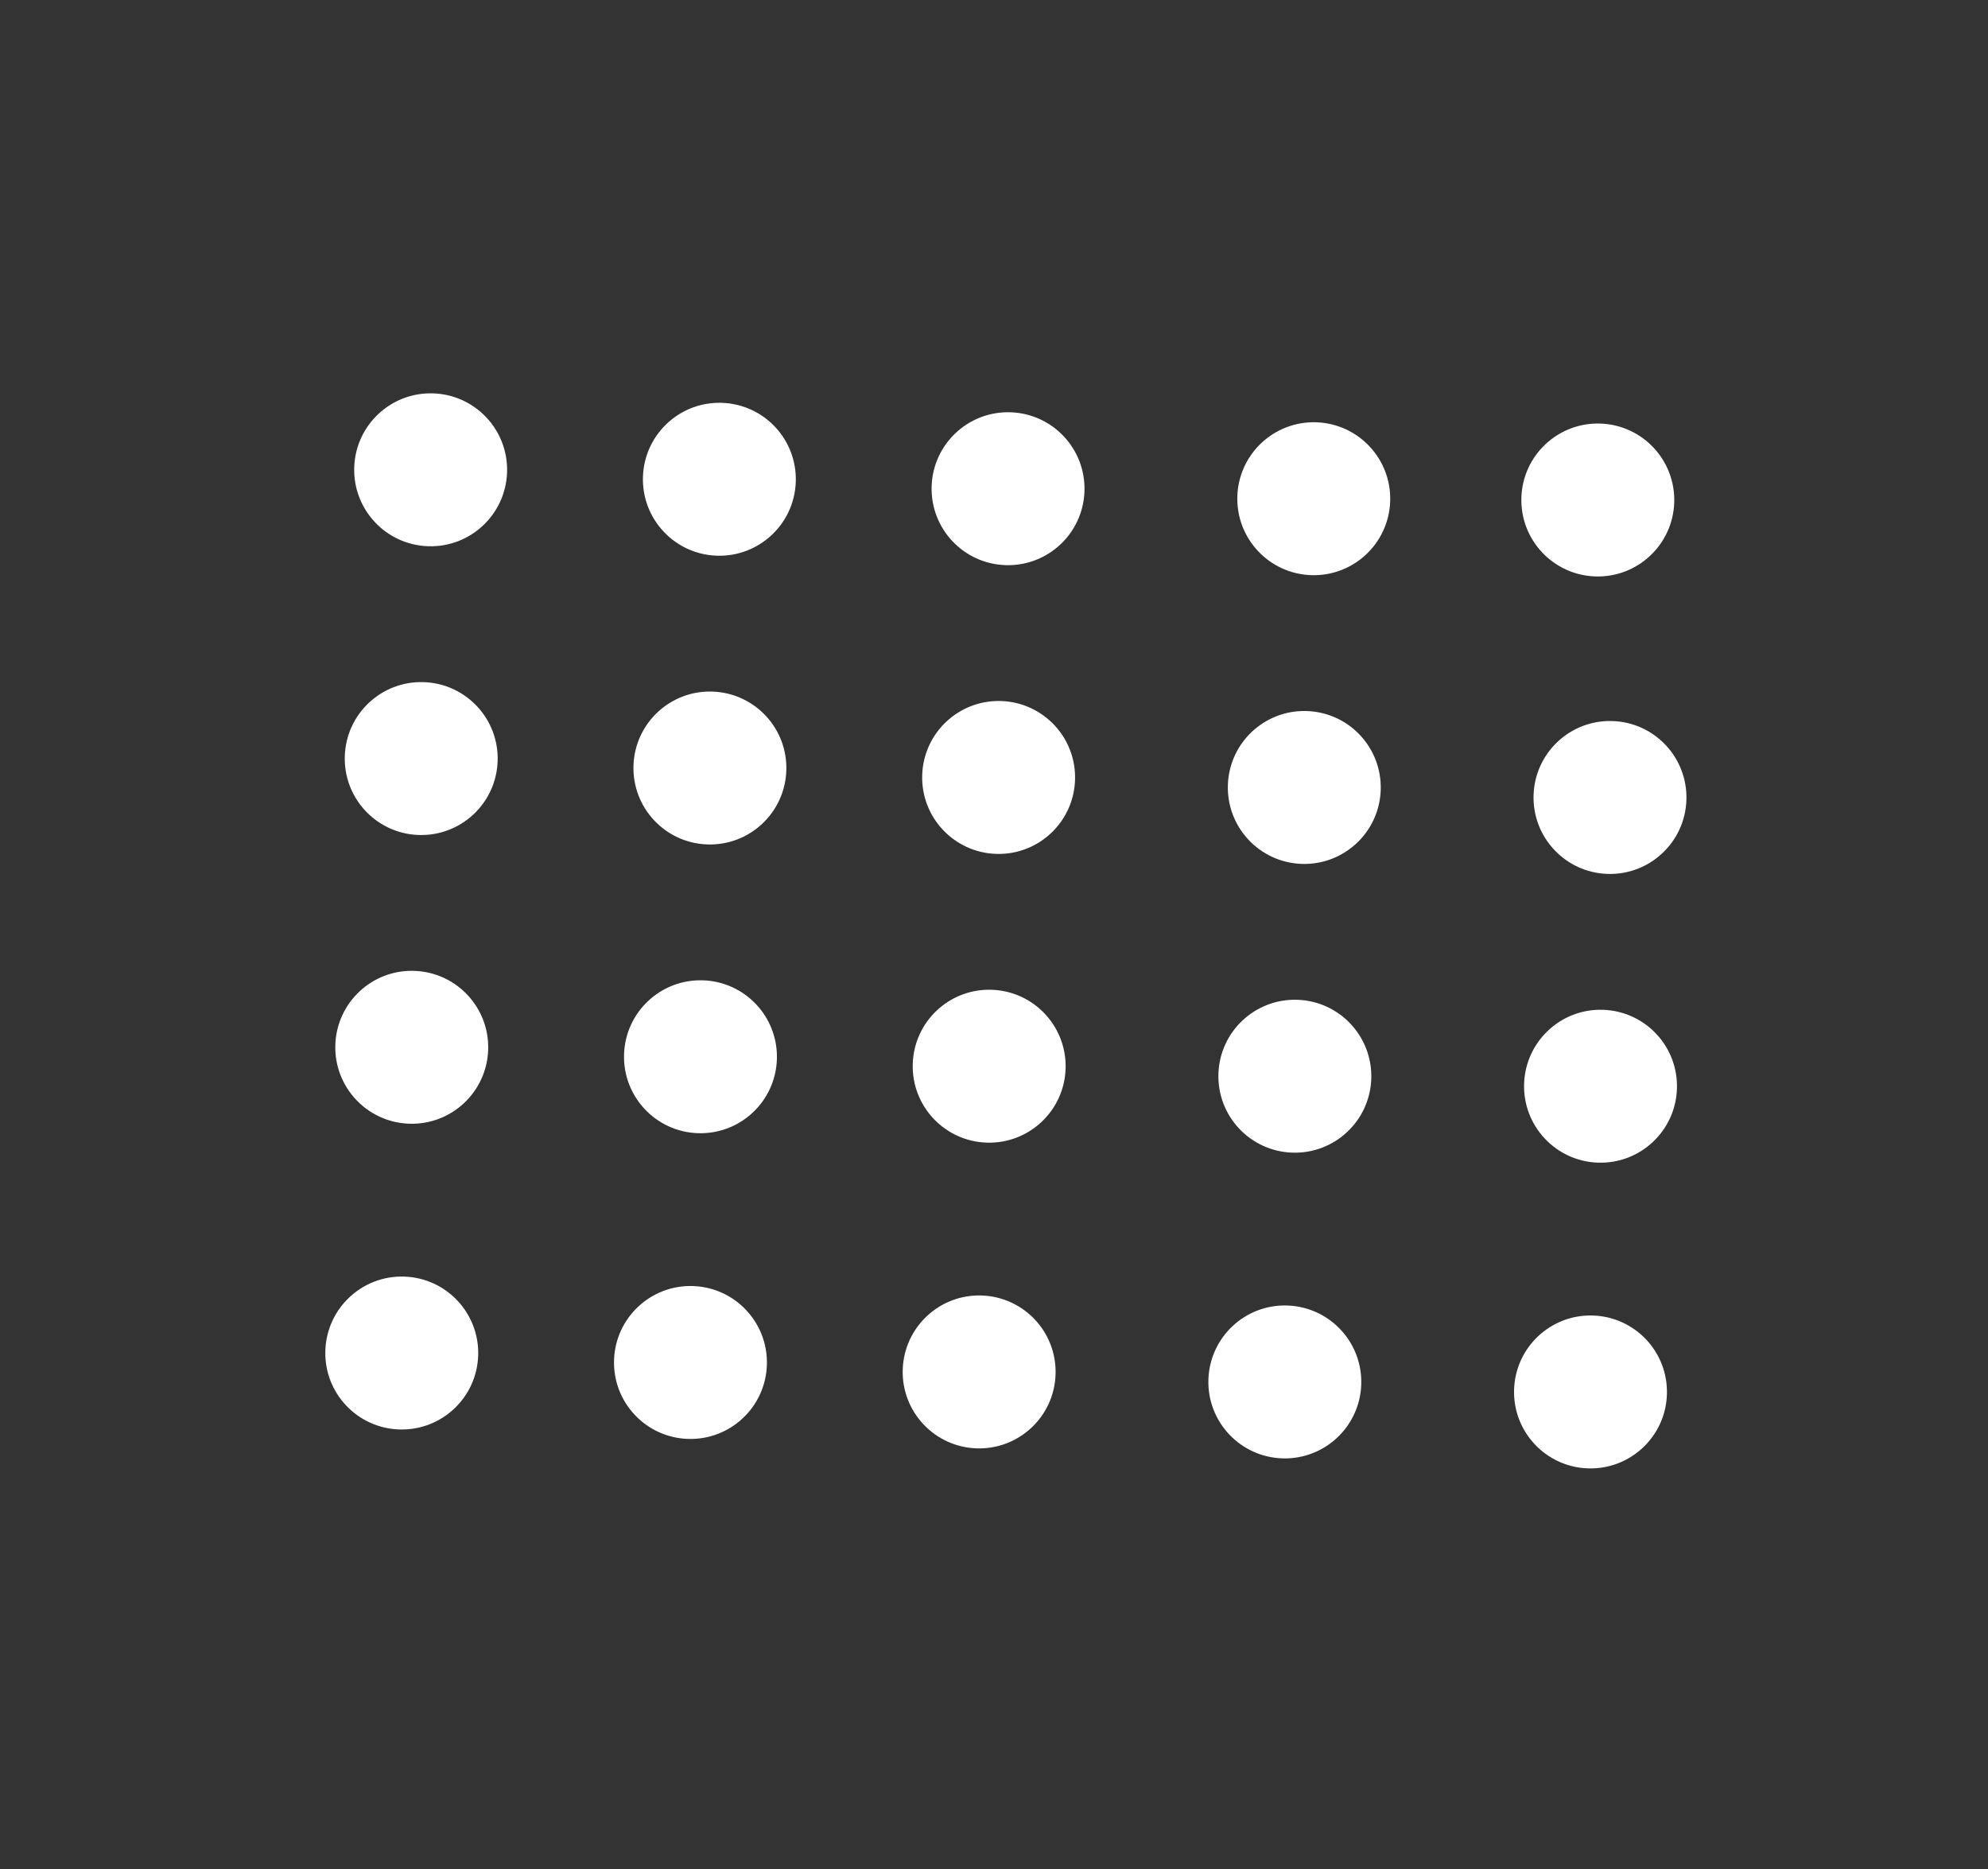 <?xml version="1.0" encoding="UTF-8"?> <svg xmlns="http://www.w3.org/2000/svg" width="117" height="110" viewBox="0 0 117 110" fill="none"><rect x="0" y="0" width="117" height="110" fill="#333333" stroke="none"/> <circle cx="25.345" cy="27.645" r="4.5" transform="rotate(1.875 25.345 27.645)" fill="white"></circle> <circle cx="24.233" cy="61.627" r="4.5" transform="rotate(1.875 24.233 61.627)" fill="white"></circle> <circle cx="24.79" cy="44.637" r="4.5" transform="rotate(1.875 24.79 44.637)" fill="white"></circle> <circle cx="23.645" cy="79.618" r="4.5" transform="rotate(1.875 23.645 79.618)" fill="white"></circle> <circle cx="42.337" cy="28.202" r="4.5" transform="rotate(1.875 42.337 28.202)" fill="white"></circle> <circle cx="41.225" cy="62.184" r="4.5" transform="rotate(1.875 41.225 62.184)" fill="white"></circle> <circle cx="41.78" cy="45.193" r="4.5" transform="rotate(1.875 41.78 45.193)" fill="white"></circle> <circle cx="40.636" cy="80.174" r="4.5" transform="rotate(1.875 40.636 80.174)" fill="white"></circle> <circle cx="59.327" cy="28.758" r="4.5" transform="rotate(1.875 59.327 28.758)" fill="white"></circle> <circle cx="58.216" cy="62.74" r="4.5" transform="rotate(1.875 58.216 62.74)" fill="white"></circle> <circle cx="58.772" cy="45.749" r="4.5" transform="rotate(1.875 58.772 45.749)" fill="white"></circle> <circle cx="57.626" cy="80.73" r="4.5" transform="rotate(1.875 57.626 80.73)" fill="white"></circle> <circle cx="77.319" cy="29.347" r="4.5" transform="rotate(1.875 77.319 29.347)" fill="white"></circle> <circle cx="76.206" cy="63.329" r="4.5" transform="rotate(1.875 76.206 63.329)" fill="white"></circle> <circle cx="76.762" cy="46.338" r="4.5" transform="rotate(1.875 76.762 46.338)" fill="white"></circle> <circle cx="75.616" cy="81.319" r="4.5" transform="rotate(1.875 75.616 81.319)" fill="white"></circle> <circle cx="94.196" cy="63.918" r="4.5" transform="rotate(1.875 94.196 63.918)" fill="white"></circle> <circle cx="94.753" cy="46.927" r="4.5" transform="rotate(1.875 94.753 46.927)" fill="white"></circle> <circle cx="94.036" cy="29.422" r="4.5" transform="rotate(1.875 94.036 29.422)" fill="white"></circle> <circle cx="93.606" cy="81.908" r="4.5" transform="rotate(1.875 93.606 81.908)" fill="white"></circle> </svg> 